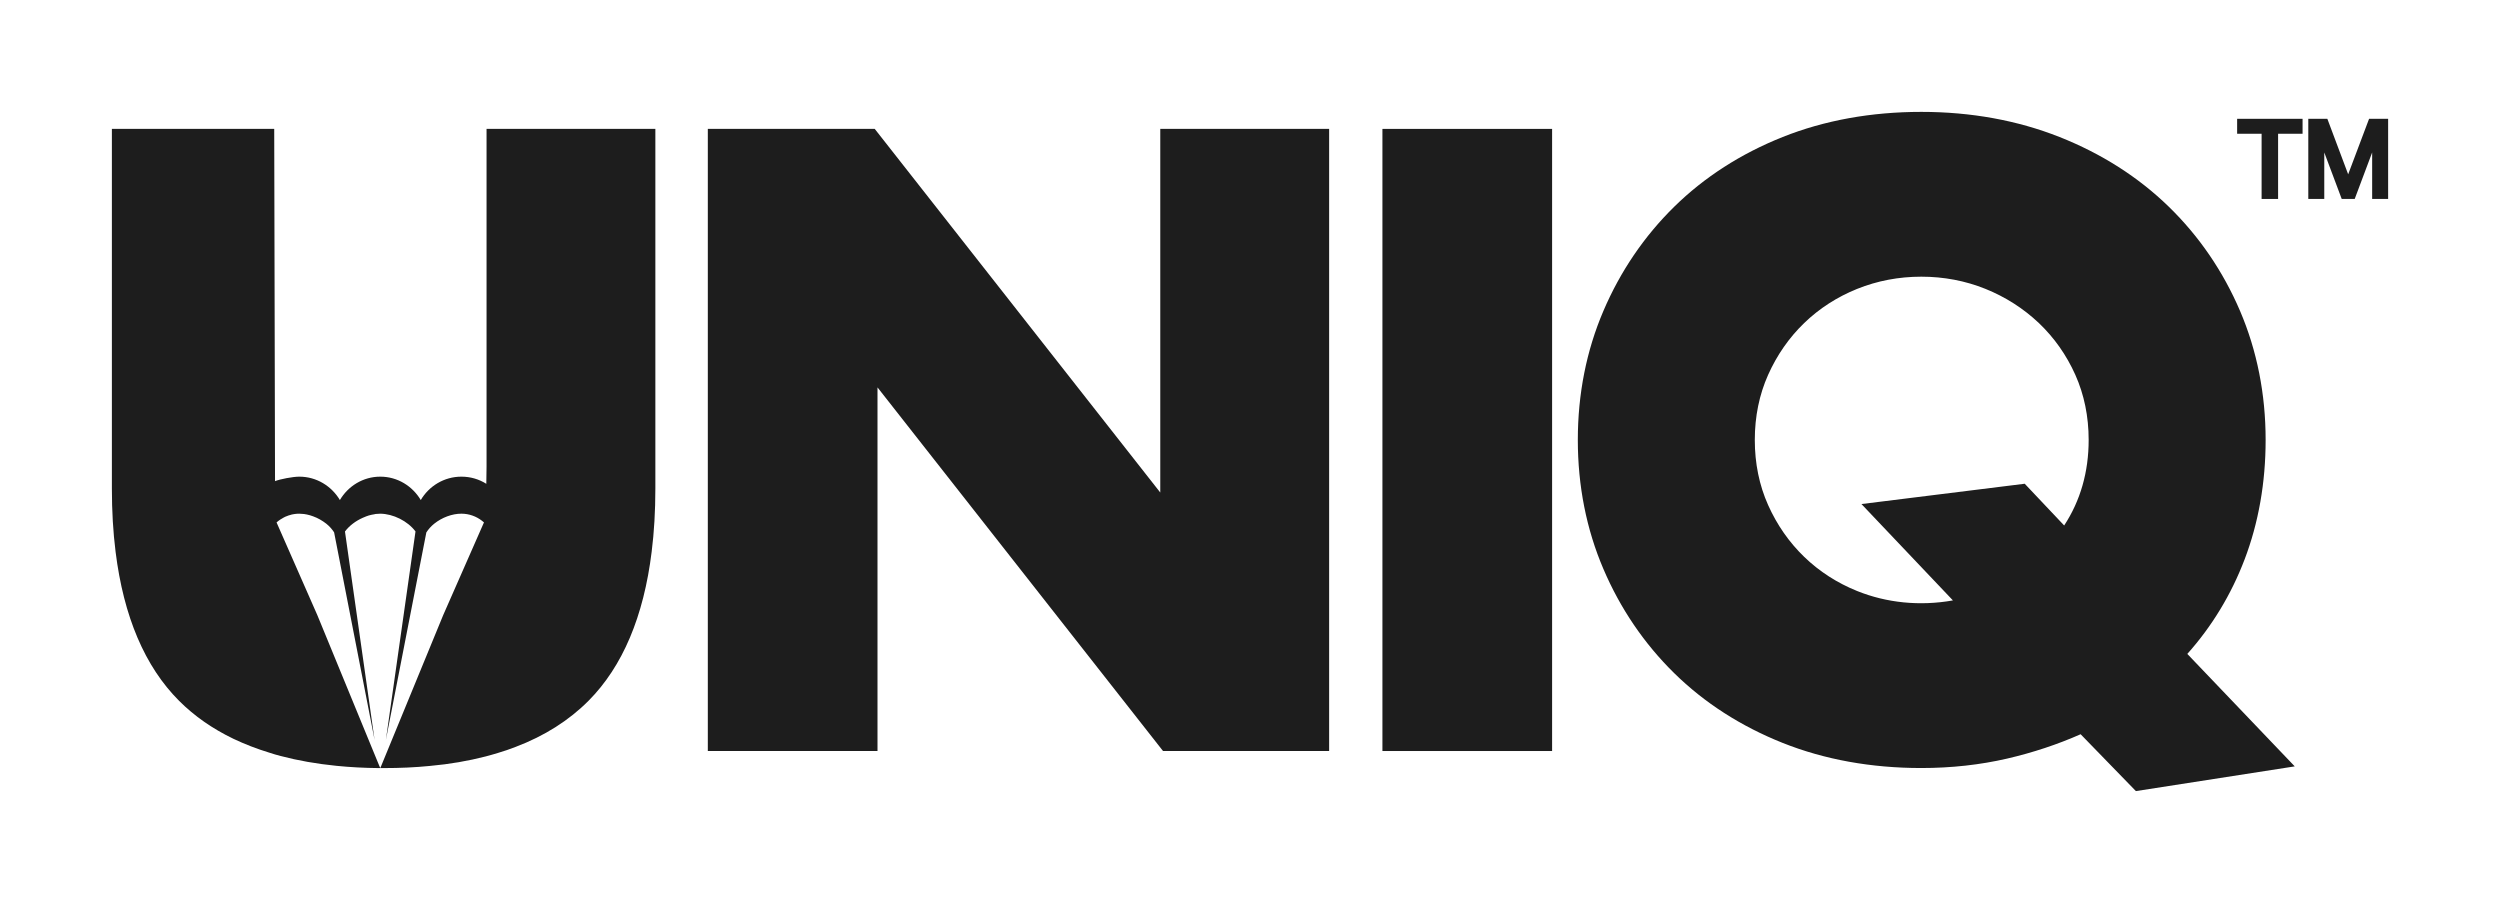 <?xml version="1.0" encoding="UTF-8"?>
<svg id="Layer_1" data-name="Layer 1" xmlns="http://www.w3.org/2000/svg" xmlns:xlink="http://www.w3.org/1999/xlink" viewBox="0 0 223.471 80.716">
  <a xlink:href="67.3235294117647">
    <polygon id="fullLogo" points="103.715 44.026 78.191 11.522 63.271 11.522 63.271 67.132 78.438 67.132 78.438 34.629 103.961 67.132 118.809 67.132 118.809 11.522 103.715 11.522 103.715 44.026" style="fill: #1d1d1d;"/>
  </a>
  <a xlink:href="67.3235294117647">
    <rect id="fullLogo-2" data-name="fullLogo" x="123.573" y="11.522" width="15.167" height="55.61" style="fill: #1d1d1d;"/>
  </a>
  <path id="fullLogo-3" data-name="fullLogo" d="M200.641,50.008c1.247-3.277,1.88-6.871,1.88-10.681,0-4.102-.769-7.981-2.286-11.531-1.517-3.547-3.662-6.684-6.376-9.324-2.714-2.64-5.998-4.735-9.761-6.226-3.763-1.49-7.919-2.245-12.354-2.245-4.484,0-8.653.755-12.391,2.245-3.741,1.492-7.001,3.588-9.69,6.228-2.691,2.642-4.823,5.778-6.338,9.322-1.517,3.547-2.286,7.426-2.286,11.531s.769,7.986,2.286,11.531c1.514,3.544,3.647,6.681,6.338,9.322,2.691,2.643,5.951,4.738,9.69,6.229,3.738,1.489,7.907,2.244,12.39,2.244,2.679,0,5.264-.285,7.683-.846,2.299-.534,4.504-1.266,6.558-2.175l4.94,5.083,14.201-2.209-9.604-10.053c2.204-2.468,3.926-5.308,5.12-8.446ZM166.016,25.82c1.795-.722,3.722-1.088,5.728-1.088s3.932.366,5.727,1.088c1.797.725,3.404,1.753,4.778,3.055,1.372,1.303,2.47,2.862,3.262,4.632.79,1.767,1.191,3.725,1.191,5.819,0,2.861-.736,5.431-2.189,7.646l-3.527-3.731-14.594,1.815,8.177,8.614c-2.96.526-5.926.221-8.553-.837-1.794-.722-3.389-1.749-4.738-3.053-1.349-1.301-2.436-2.86-3.229-4.634-.79-1.764-1.19-3.722-1.19-5.82,0-2.097.401-4.054,1.19-5.819.793-1.773,1.879-3.332,3.229-4.635,1.349-1.302,2.943-2.329,4.738-3.053Z" style="fill: #1d1d1d;"/>
  <a xlink:href="67.3235294117647">
    <polygon id="fullLogo-4" data-name="fullLogo" points="199.974 11.956 202.161 11.956 202.161 17.784 203.635 17.784 203.635 11.956 205.823 11.956 205.823 10.62 199.974 10.62 199.974 11.956" style="fill: #1d1d1d;"/>
  </a>
  <a xlink:href="67.3235294117647">
    <polygon id="fullLogo-5" data-name="fullLogo" points="211.768 10.62 209.899 15.582 208.038 10.62 206.335 10.62 206.335 17.784 207.763 17.784 207.763 13.628 209.322 17.784 210.483 17.784 212.043 13.628 212.043 17.784 213.471 17.784 213.471 10.62 211.768 10.62" style="fill: #1d1d1d;"/>
  </a>
  <a xlink:href="67.3235294117647">
    <path id="logoMark" d="M24.512,11.518h-14.511v32.16c0,2,.11,3.89.33,5.64.72,5.8,2.62,10.27,5.68,13.33,1.36,1.36,2.98,2.49,4.85,3.39,1.01.48,2.09.9,3.24,1.25.32.11.65.2.99.29,1.55.41,3.21.7,5,.88,1.21.12,2.47.19,3.79.2h.11l-.04-.1-.03-.06-5.55-13.5-3.65-8.3c.05-.05.11-.1.17-.14.11-.08.22-.16.34-.22.03-.02.06-.04.1-.06.1-.06.21-.11.33-.15.09-.04.18-.07.27-.09.05-.02.11-.04.17-.05.07-.02.15-.03.23-.04.14-.02.27-.03.41-.03.1,0,.21.01.31.02.1,0,.2.02.3.04.02,0,.05.01.07.01.2.04.39.1.58.17.42.15.81.38,1.16.65.279.221.518.49.705.777l3.619,18.561-2.648-18.636c.39-.521.961-.945,1.584-1.222.1-.04.2-.09.31-.13.16-.06.31-.11.47-.14.09-.02.18-.04.27-.05.06-.02.12-.03.19-.03.11-.01.22-.02.33-.02h.002c1.15.011,2.445.651,3.149,1.587l-2.649,18.64,3.618-18.553c.188-.29.429-.561.711-.785.69-.55,1.59-.89,2.42-.89.69,0,1.34.24,1.85.64.06.04.12.09.17.14l-3.65,8.3-5.55,13.5-.07.16h.34c1.42,0,2.78-.06,4.08-.19,1.79-.16,3.45-.45,5-.85.37-.1.74-.2,1.09-.31.54-.16,1.07-.34,1.58-.54,2.59-.98,4.78-2.37,6.53-4.13,3.04-3.06,4.93-7.53,5.64-13.32.22-1.75.33-3.64.33-5.64V11.518h-15.09v30.2c0,.46-.01.93-.02,1.4v.13c-.65-.41-1.41-.64-2.23-.64-1.55,0-2.9.85-3.63,2.09-.74-1.24-2.07-2.09-3.62-2.09-1.54,0-2.88.85-3.61,2.09-.74-1.24-2.08-2.09-3.63-2.09-.56,0-1.688.211-2.168.401" style="fill: #1d1d1d;"/>
  </a>
</svg>